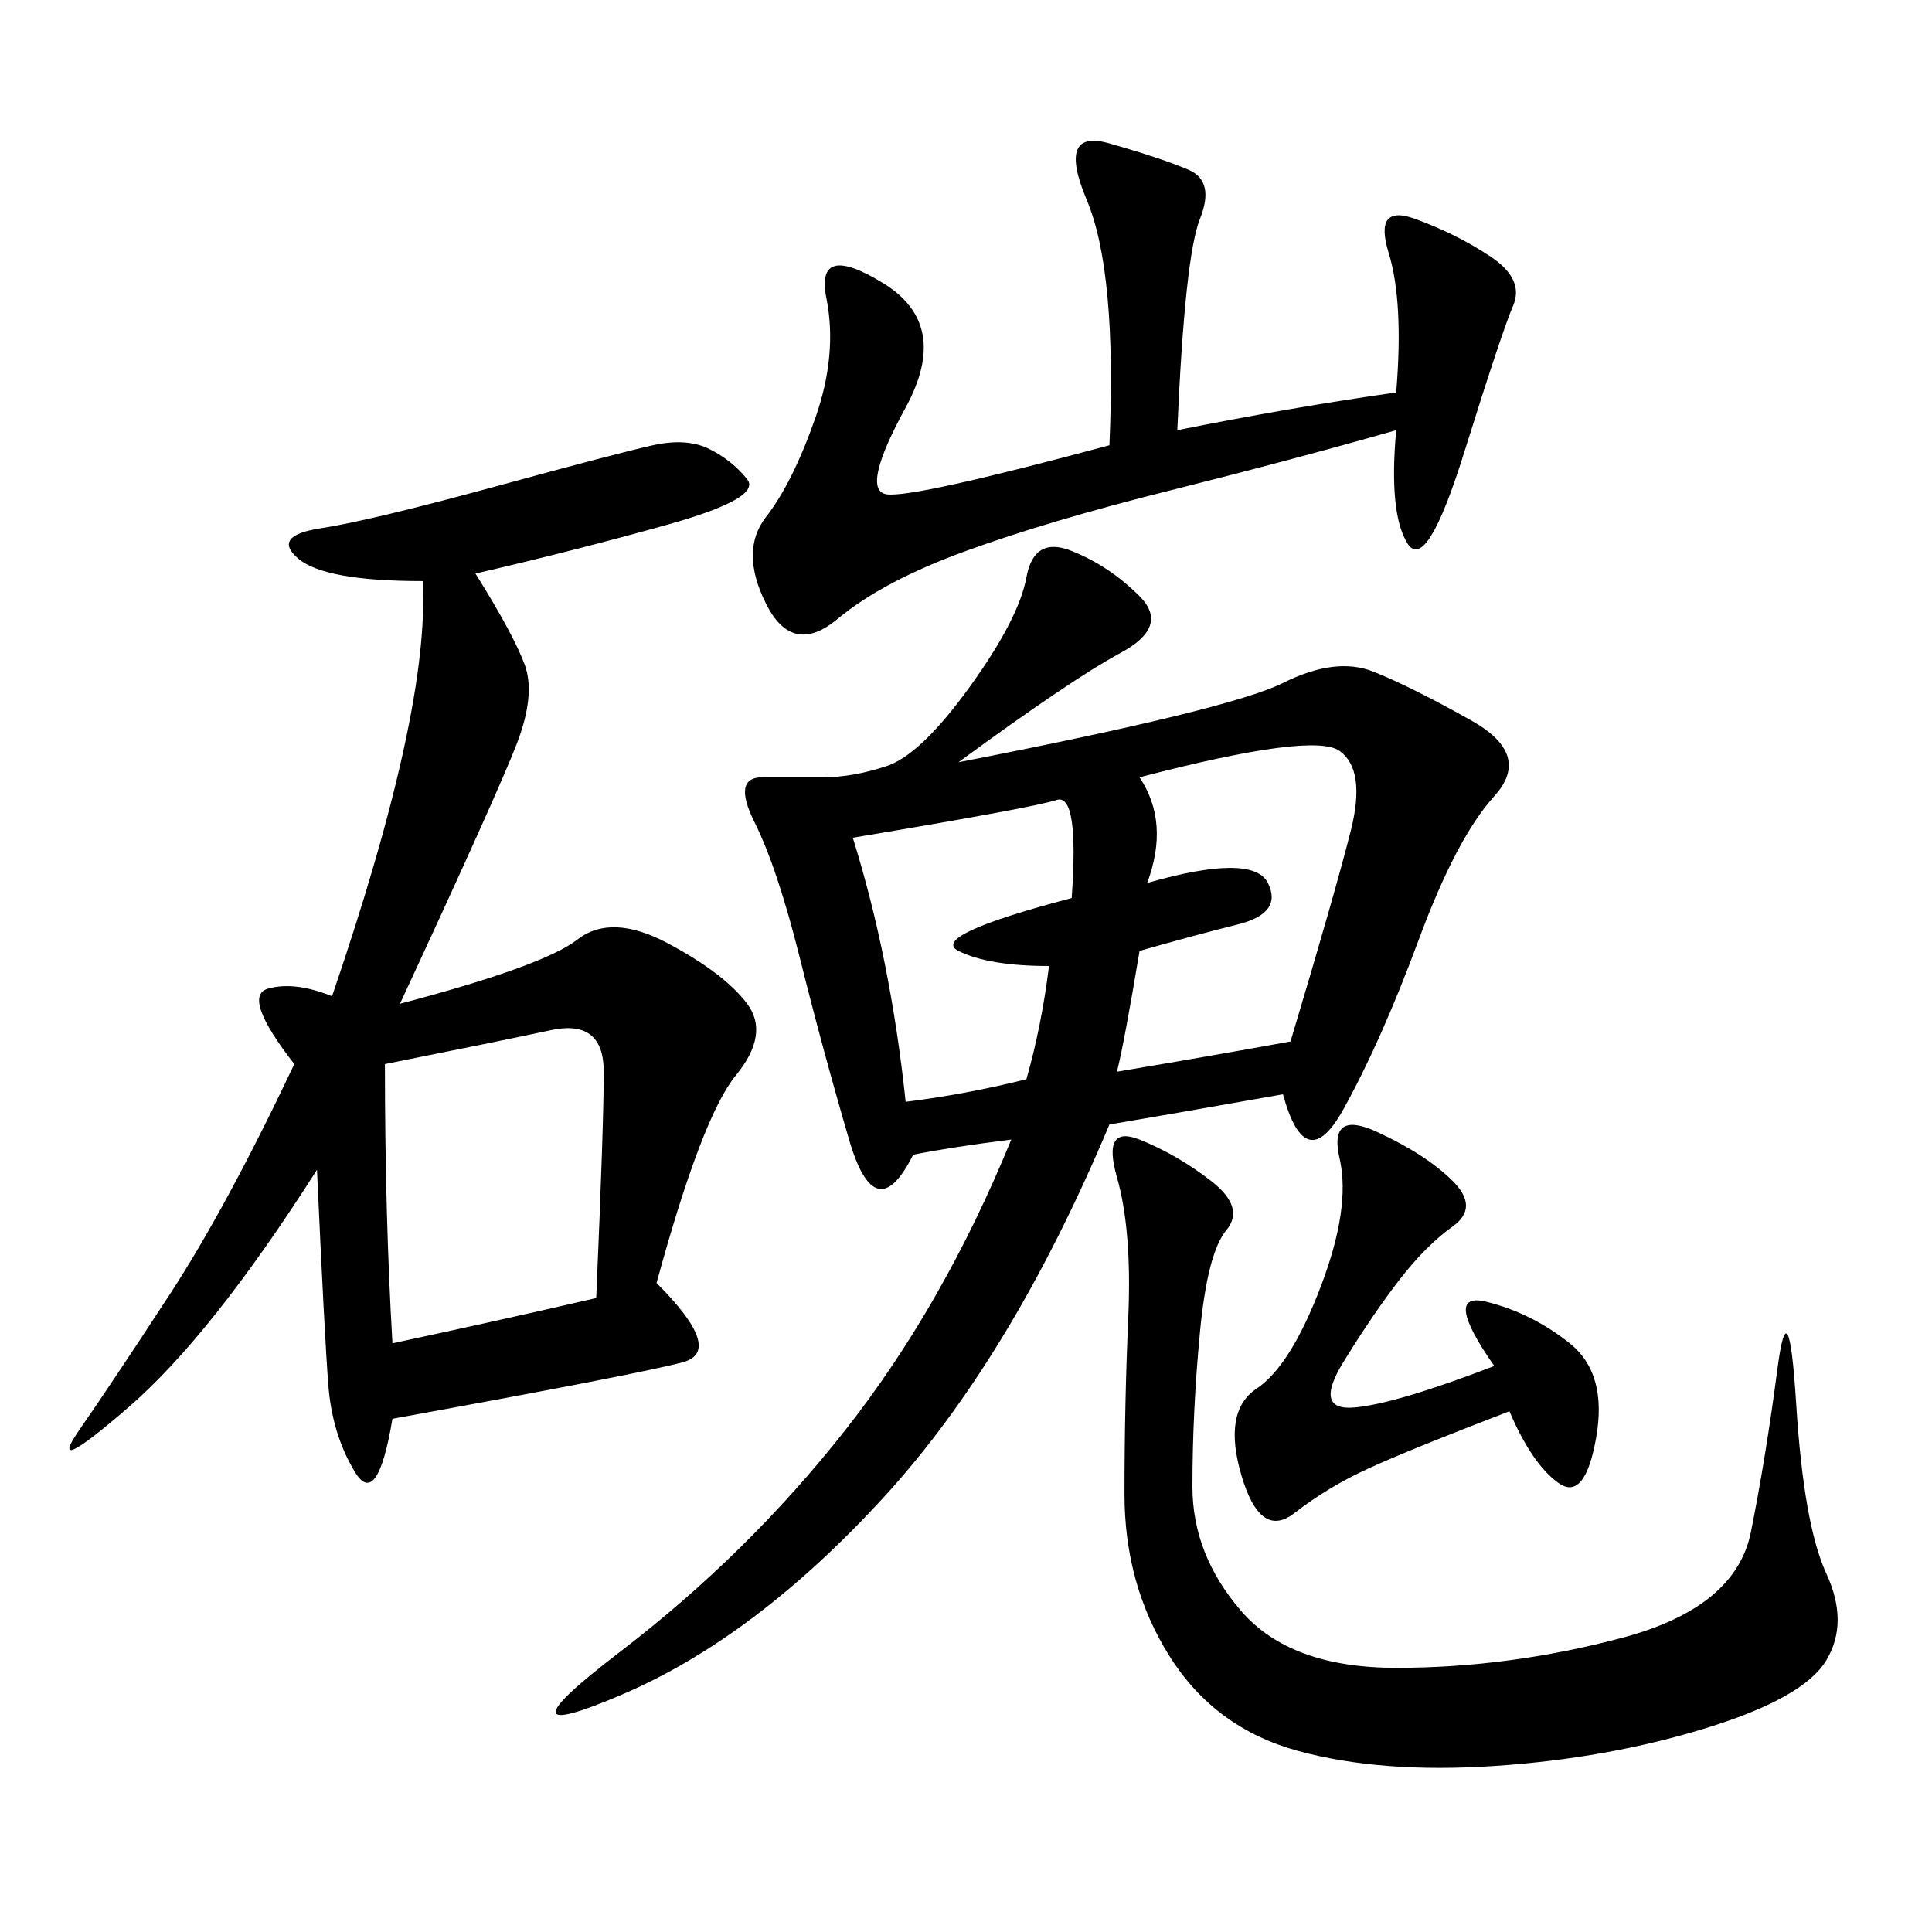 <svg xmlns="http://www.w3.org/2000/svg" xmlns:xlink="http://www.w3.org/1999/xlink" width="300" height="300"><path d="M148.83 118.36Q191.02 110.16 199.22 106.05Q207.42 101.95 213.28 104.30Q219.14 106.64 228.52 111.91Q237.89 117.19 232.03 123.63Q226.17 130.08 220.31 145.90Q214.45 161.72 208.59 172.27Q202.73 182.81 199.22 169.92L199.22 169.92Q179.30 173.44 172.27 174.61L172.27 174.61Q157.03 210.94 137.11 232.62Q117.19 254.30 96.68 263.09Q76.17 271.88 96.09 256.64Q116.02 241.41 131.25 222.07Q146.48 202.73 157.03 176.95L157.03 176.95Q147.66 178.13 141.80 179.30L141.80 179.30Q135.94 191.02 131.84 176.95Q127.73 162.89 124.22 148.83Q120.70 134.77 117.19 127.73Q113.67 120.70 118.36 120.70L118.36 120.70L127.73 120.70Q132.42 120.70 137.70 118.95Q142.97 117.19 150.59 106.64Q158.20 96.09 159.38 89.65Q160.55 83.20 166.41 85.55Q172.27 87.89 176.95 92.58Q181.64 97.27 174.02 101.37Q166.41 105.47 148.83 118.36L148.83 118.36ZM73.83 89.06Q79.69 98.44 81.45 103.13Q83.20 107.81 80.27 115.43Q77.34 123.05 62.11 155.86L62.11 155.86Q84.38 150 89.65 145.90Q94.92 141.80 103.71 146.48Q112.50 151.17 116.02 155.86Q119.53 160.55 114.26 166.99Q108.98 173.44 101.95 199.22L101.95 199.22Q112.50 209.77 106.05 211.52Q99.61 213.28 60.94 220.31L60.94 220.31Q58.59 234.38 55.08 228.52Q51.56 222.66 50.98 215.04Q50.39 207.42 49.22 181.64L49.22 181.64Q32.81 207.42 19.92 218.55Q7.03 229.69 12.30 222.07Q17.58 214.45 26.37 200.98Q35.16 187.50 45.70 165.23L45.70 165.23Q37.50 154.69 41.60 153.52Q45.70 152.34 51.56 154.69L51.56 154.69Q66.80 110.16 65.63 90.23L65.63 90.23Q50.39 90.23 46.29 86.72Q42.19 83.20 49.80 82.03Q57.42 80.86 76.76 75.59Q96.09 70.31 101.37 69.14Q106.64 67.97 110.16 69.73Q113.67 71.48 116.02 74.41Q118.36 77.34 103.71 81.45Q89.06 85.55 73.83 89.06L73.83 89.06ZM176.95 176.95Q182.81 179.30 188.09 183.40Q193.36 187.50 190.43 191.02Q187.50 194.53 186.33 206.84Q185.16 219.14 185.16 230.86L185.16 230.86Q185.16 241.41 192.77 250.20Q200.39 258.98 216.80 258.98L216.80 258.98Q234.38 258.98 251.95 254.30Q269.53 249.61 271.88 237.89Q274.22 226.17 275.98 212.70Q277.73 199.22 278.91 217.97Q280.08 236.72 283.59 244.34Q287.11 251.95 283.59 257.81Q280.08 263.67 264.84 268.36Q249.61 273.05 232.03 274.22Q214.45 275.39 201.56 271.88Q188.67 268.36 181.64 257.23Q174.61 246.09 174.61 232.03L174.61 232.03Q174.61 217.97 175.20 204.49Q175.78 191.02 173.44 182.81Q171.09 174.61 176.95 176.95L176.95 176.95ZM182.81 66.80Q200.39 63.28 216.80 60.94L216.80 60.94Q217.97 46.88 215.63 39.26Q213.28 31.64 219.73 33.98Q226.17 36.33 231.45 39.84Q236.72 43.36 234.96 47.46Q233.20 51.56 227.34 70.31Q221.48 89.06 218.55 84.38Q215.63 79.69 216.80 66.80L216.80 66.80Q200.39 71.48 181.64 76.17Q162.89 80.86 150 85.55Q137.11 90.23 130.08 96.09Q123.05 101.95 118.95 93.75Q114.84 85.55 118.95 80.27Q123.05 75 126.56 65.04Q130.08 55.08 128.32 46.29Q126.56 37.50 137.11 43.95Q147.66 50.39 140.63 63.28Q133.59 76.17 137.70 76.76Q141.80 77.34 172.27 69.14L172.27 69.14Q173.44 42.19 168.75 31.05Q164.06 19.92 172.27 22.27Q180.47 24.61 184.57 26.37Q188.67 28.13 186.33 33.98Q183.98 39.84 182.81 66.80L182.81 66.80ZM59.77 165.23Q59.77 188.67 60.94 208.59L60.94 208.59Q77.34 205.08 92.58 201.56L92.58 201.56Q93.75 174.61 93.75 166.41L93.75 166.41Q93.75 158.20 85.55 159.96Q77.34 161.72 59.77 165.23L59.77 165.23ZM232.03 212.11Q223.83 200.39 230.86 202.15Q237.89 203.91 243.75 208.59Q249.61 213.28 247.85 223.24Q246.09 233.20 241.99 230.27Q237.89 227.34 234.38 219.14L234.38 219.14Q219.14 225 212.70 227.93Q206.25 230.86 200.98 234.96Q195.70 239.06 192.77 229.10Q189.84 219.14 195.12 215.63Q200.39 212.11 205.08 199.80Q209.77 187.50 208.01 179.88Q206.25 172.27 213.87 175.78Q221.48 179.30 225.59 183.40Q229.69 187.50 225.59 190.43Q221.48 193.36 217.38 198.63Q213.28 203.91 208.59 211.52Q203.91 219.14 210.35 218.55Q216.80 217.97 232.03 212.11L232.03 212.11ZM178.13 137.11Q194.53 132.42 196.88 137.11Q199.22 141.80 192.19 143.55Q185.16 145.31 176.95 147.66L176.95 147.66Q174.61 161.72 173.44 166.41L173.44 166.41Q187.50 164.06 200.39 161.72L200.39 161.72Q207.42 138.28 209.77 128.91Q212.11 119.53 208.01 116.60Q203.91 113.67 176.95 120.70L176.95 120.70Q181.64 127.73 178.13 137.11L178.13 137.11ZM140.63 171.09Q150 169.92 159.38 167.58L159.38 167.58Q161.72 159.38 162.89 150L162.89 150Q153.52 150 148.83 147.66Q144.14 145.31 166.41 139.45L166.41 139.45Q167.58 123.05 164.06 124.22Q160.55 125.39 132.42 130.08L132.42 130.08Q138.28 148.83 140.63 171.09L140.63 171.09Z"/></svg>